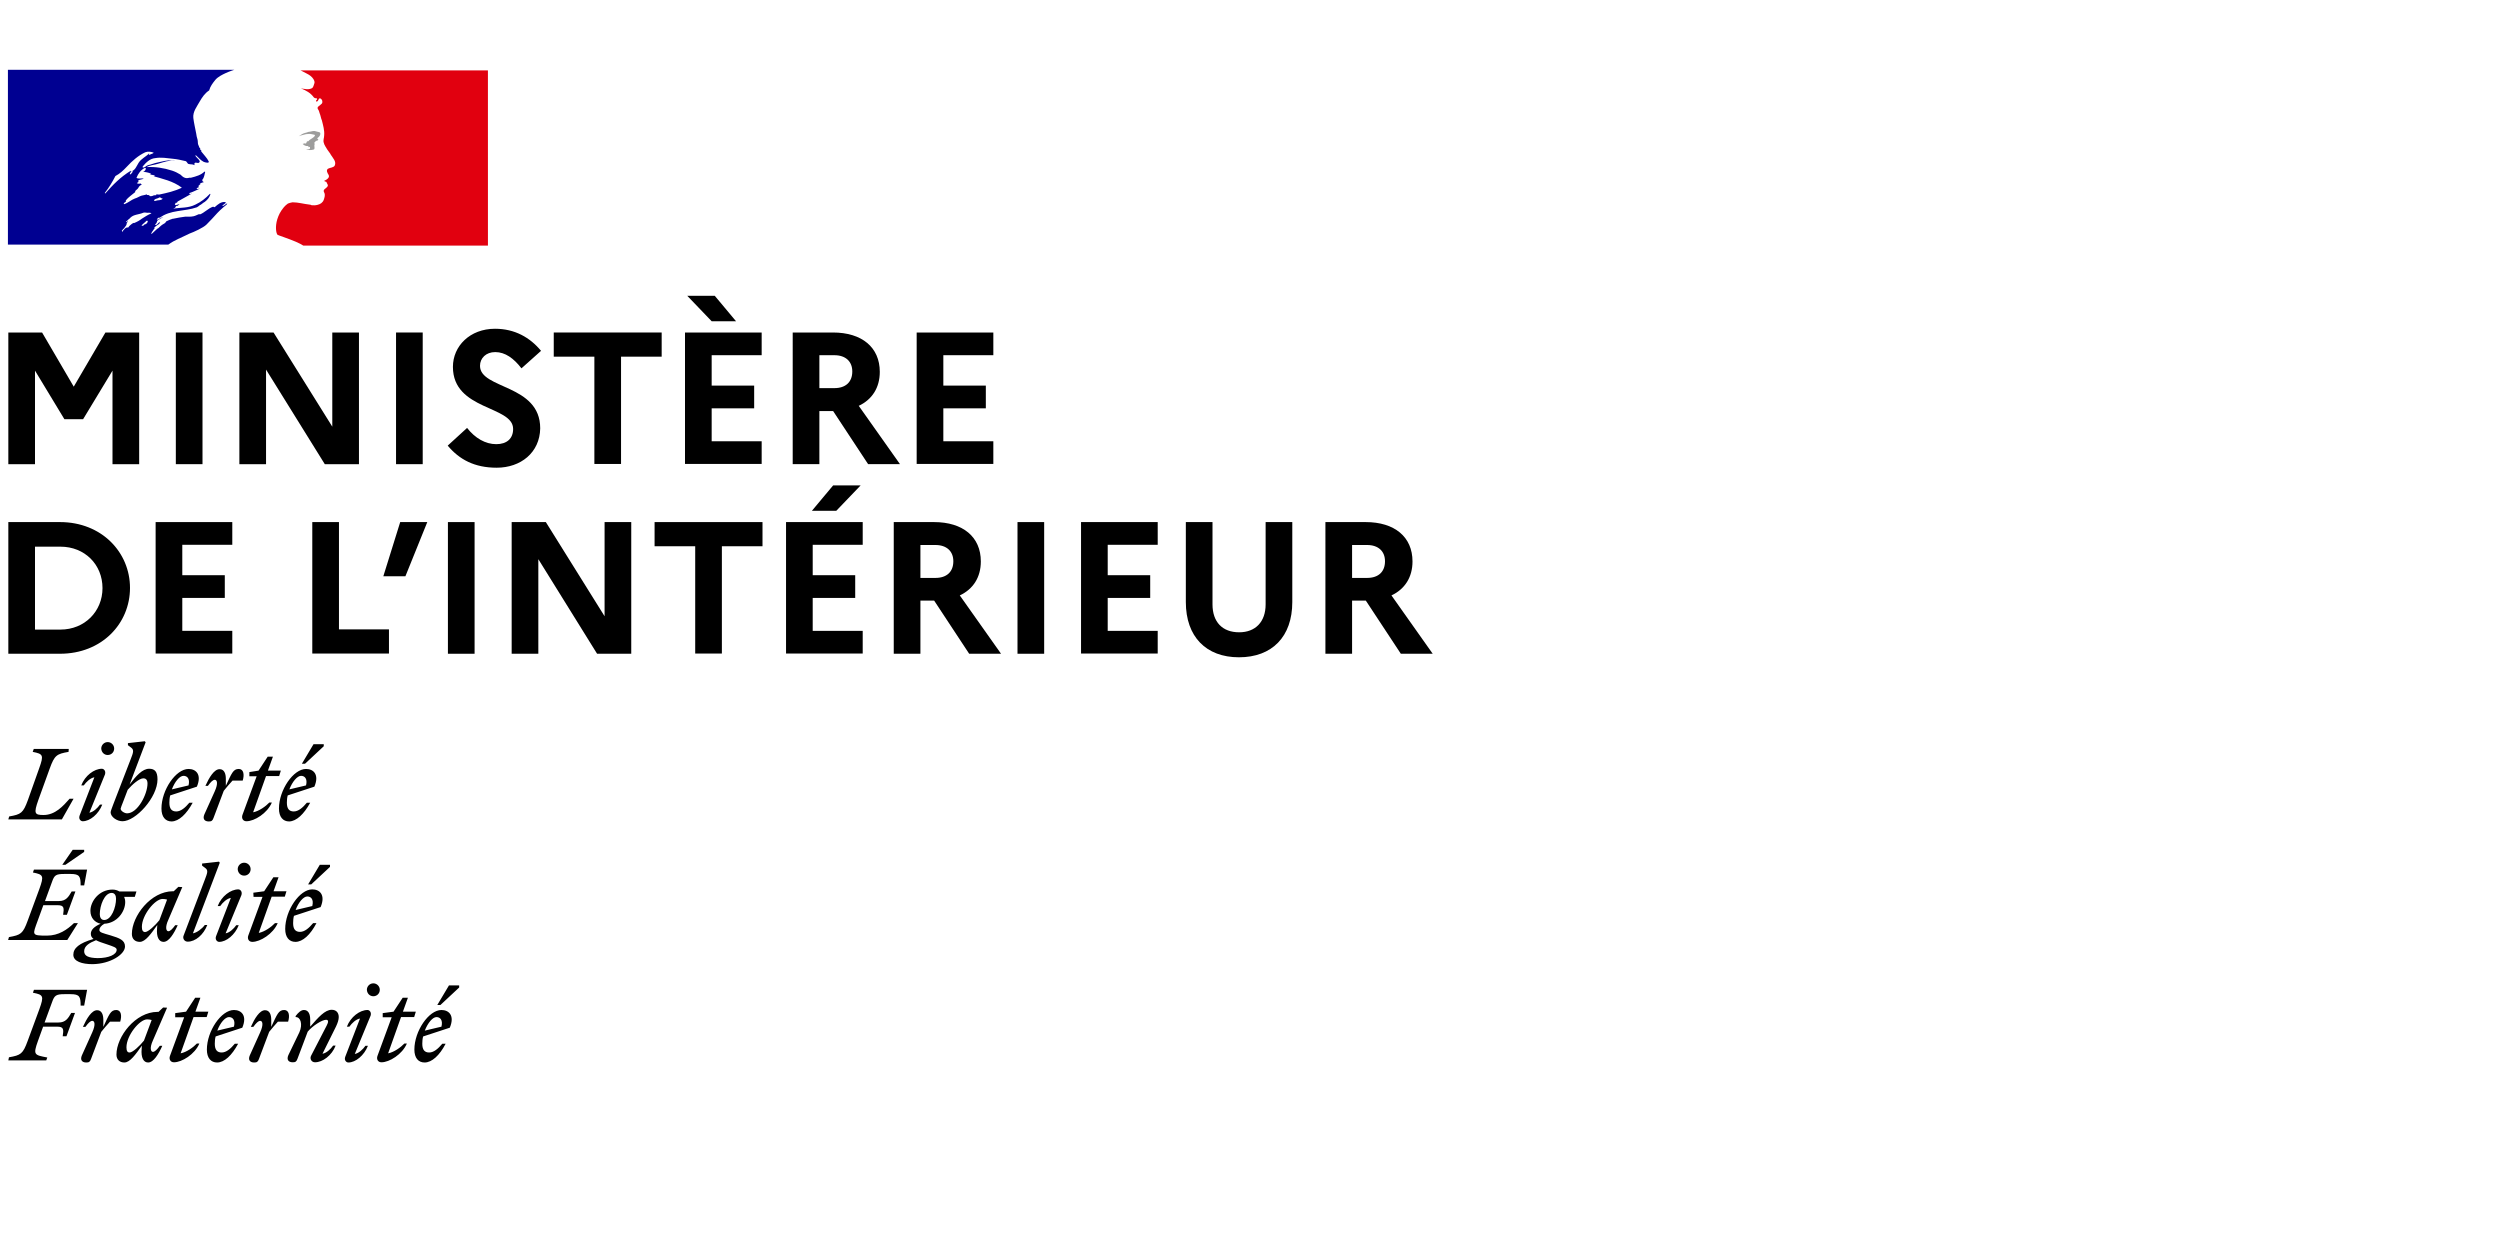 <svg xmlns="http://www.w3.org/2000/svg" viewBox="80 50 1200 600">
<style type="text/css">  
	.st0{fill:#000091;}
	.st1{fill:#E1000F;}
	.st2{fill:#9D9D9C;}
	.st3{fill:none;}
</style>
<path d="M84 209.6h16.2l15.2 26 15.2-26h16.2v63.2H134v-44.9l-14.1 23.3h-9l-14.1-23.3v44.9H84V209.6z"/>
<path d="M164.4 209.6h12.8v63.2h-12.8V209.6z"/>
<path d="M194.9 209.6h16.4l28.2 45.2v-45.2h12.8v63.2h-16.4l-28.2-45.4v45.4h-12.8V209.6z"/>
<path d="M270.1 209.6h12.8v63.2h-12.8V209.6z"/>
<path d="M304.2 255.4c3.8 4.9 8.8 7.8 14 7.8 5.1 0 8.1-2.7 8.1-7.3 0-11.3-28.9-8.8-28.9-29.8 0-10 8.2-18.3 20.2-18.3 9.5 0 16.8 4.2 22.1 10.6l-9.4 8.4c-3.7-4.8-7.8-7.8-12.6-7.8 -4.4 0-7.3 2.9-7.3 6.6 0 11.3 28.9 8.7 28.9 30 -0.2 11.7-9.4 18.9-20.9 18.9 -10.6 0-17.9-3.9-23.5-10.6L304.2 255.4z"/>
<path d="M345.8 209.6h51.8v11.6h-19.5v51.5h-12.8v-51.5h-19.5V209.6z"/>
<path d="M408.8 209.6h36.8v10.9h-24v14.6H442V246h-20.4v15.8h24v10.9h-36.8L408.8 209.6 408.8 209.6zM409.9 192h13.2l10.2 12.2h-11.7L409.9 192z"/>
<path d="M460.5 209.6h19.3c13.9 0 22.5 7.1 22.5 18.9 0 7.6-3.7 13.3-10.1 16.3l19.8 28h-15.3l-16.8-25.5h-6.6v25.5h-12.8V209.6zM473.3 220.5v15.8h7.2c5.4 0 8.6-2.9 8.6-8 0-4.8-3.2-7.8-8.6-7.8H473.3z"/>
<path d="M520 209.6h36.8v10.9h-24v14.6h20.4V246h-20.4v15.8h24v10.9H520V209.6z"/>
<path d="M84 300.6h24.8c20 0 33.6 14.5 33.6 31.6s-13.5 31.6-33.6 31.6H84V300.6zM96.8 312.3v39.9H109c11.7 0 20.2-8.8 20.2-19.9 0-11.3-8.5-19.9-20.2-19.9H96.8V312.3z"/>
<path d="M154.7 300.6h36.8v10.9h-24v14.6h20.4V337h-20.4v15.8h24v10.9h-36.8V300.6z"/>
<path d="M229.9 300.6h12.8v51.5h24v11.6h-36.8L229.9 300.6 229.9 300.6z"/>
<path d="M264 326.6l8.1-26h13l-10.5 26H264z"/>
<path d="M295 300.6h12.8v63.2H295V300.6z"/>
<path d="M325.5 300.6H342l28.2 45.2v-45.2H383v63.2h-16.4l-28.2-45.4v45.4h-12.8v-63.2H325.5z"/>
<path d="M394.2 300.6H446v11.6h-19.5v51.5h-12.8v-51.5h-19.5V300.6z"/>
<path d="M457.3 300.6h36.8v10.9h-24v14.6h20.4V337h-20.4v15.8h24v10.9h-36.8V300.6zM469.7 295.2l10.2-12.2h13.2l-11.7 12.2H469.7z"/>
<path d="M509 300.6h19.3c13.9 0 22.5 7.1 22.5 18.9 0 7.6-3.7 13.3-10.1 16.3l19.8 28h-15.3l-16.8-25.5h-6.6v25.5H509V300.6zM521.8 311.6v15.8h7.2c5.4 0 8.6-2.9 8.6-8 0-4.8-3.2-7.8-8.6-7.8H521.8z"/>
<path d="M568.4 300.6h12.8v63.2h-12.8V300.6z"/>
<path d="M598.9 300.6h36.8v10.9h-24v14.6h20.4V337h-20.4v15.8h24v10.9h-36.8V300.6z"/>
<path d="M687.5 300.6h12.8V339c0 16.6-9.7 26.5-25.6 26.5 -15.8 0-25.5-9.9-25.5-26.5v-38.4H662v39.5c0 8.5 4.8 13.4 12.8 13.4 7.8 0 12.7-5 12.7-13.4V300.6z"/>
<path d="M716.2 300.6h19.3c13.9 0 22.5 7.1 22.5 18.9 0 7.6-3.7 13.3-10.1 16.3l19.8 28h-15.3l-16.8-25.5H729v25.5h-12.8V300.6zM729 311.6v15.8h7.2c5.4 0 8.6-2.9 8.6-8 0-4.8-3.2-7.8-8.6-7.8H729z"/>
<path d="M289.5 538.2c1.7 0 3.2 1.3 2.4 4.6l-8 1.9C285.4 540.9 287.7 538.2 289.5 538.2M293.9 551h-1.6c-2 2.4-4.1 4.2-6.3 4.2 -2.2 0-3.3-1.3-3.3-4.2 0-1.2 0.1-2.4 0.4-3.5l12.8-4.2c2.5-5.9-0.5-8.5-4-8.5 -6.1 0-13 10.1-13 19 0 4 1.9 6.2 4.9 6.2C287.3 560 291 556.6 293.9 551M291.4 532.4l9-8.4v-1h-4.9l-5.6 9.4H291.4zM263.7 538.3h4.3l-6.8 18.5c-0.6 1.6 0.2 3.1 1.9 3.1 3.8 0 10-3.8 12.2-9h-1.2c-1.7 1.8-5 4.2-7.8 4.7l6.2-17.4h6.3l0.8-2.6h-6.2l2.4-6.7h-2.5l-4.4 6.7 -5.2 0.7L263.7 538.3 263.7 538.3zM257.9 537.5c0.5-1.7-0.6-2.7-1.5-2.7 -3.7 0-8.1 3.3-9.9 8h1.2c1.2-1.7 3.2-3.6 5.1-3.9l-7.1 18.4c-0.6 1.7 0.6 2.7 1.5 2.7 3.5 0 7.6-3.4 9.4-8h-1.2c-1.2 1.7-3.2 3.6-5.1 3.9L257.9 537.5zM259.2 528.2c1.7 0 3.1-1.3 3.1-3.1 0-1.7-1.4-3.1-3.1-3.1s-3.1 1.4-3.1 3.1C256.2 526.9 257.5 528.2 259.2 528.2M218.4 556.5c-0.9 2.1 0 3.4 2.1 3.4 1.3 0 1.8-0.3 2.3-1.7l4.9-13c2.3-2.8 6.9-5.7 8.8-5.7 1.3 0 1.2 1.1 0.3 2.8l-7.5 14.5c-0.7 1.4 0.2 3.1 1.9 3.1 3.7 0 8.1-3.3 9.9-8h-1.2c-1.2 1.7-3.2 3.6-5.1 3.9l6.5-13.1c0.8-1.7 1.3-3.2 1.3-4.5 0-2.1-1.2-3.5-3.4-3.5 -3.2 0-6.4 3.6-10.3 8.1v-3.4c0-2.5-0.8-4.6-3-4.6 -1.4 0-2.7 1.2-4 2.9v0.5c2.4-0.1 3.5 3.5 1.8 7.3L218.4 556.5zM218.3 540.4c0.9-3 0.4-5.6-1.9-5.6 -2.7 0-3.4 2.1-6.2 8.1v-3.4c0-2.5-0.8-4.6-3-4.6 -2.6 0-5 4-6.8 8h1.2c1.3-1.8 2.4-2.9 3.3-2.9 1.1 0 1.7 1.7 0 5.5l-5 11.1c-0.9 2.1 0 3.4 2.1 3.4 1.3 0 1.8-0.3 2.3-1.7l4.9-13c1.4-1.7 2.6-3.2 4.2-4.9L218.3 540.4 218.3 540.4zM189.9 538.2c1.7 0 3.2 1.3 2.4 4.6l-8 1.9C185.7 540.9 188.1 538.2 189.9 538.2M194.3 551h-1.6c-2 2.4-4.1 4.2-6.3 4.2s-3.3-1.3-3.3-4.2c0-1.2 0.1-2.4 0.4-3.5l12.8-4.2c2.5-5.9-0.5-8.5-4-8.5 -6.1 0-13 10.1-13 19 0 4 1.9 6.2 4.9 6.2C187.7 560 191.3 556.6 194.3 551M164.1 538.3h4.3l-6.8 18.5c-0.6 1.6 0.2 3.1 1.9 3.1 3.8 0 10-3.8 12.2-9h-1.2c-1.7 1.8-5 4.2-7.8 4.7l6.2-17.4h6.3l0.8-2.6h-6.2l2.4-6.7h-2.5l-4.4 6.7 -5.2 0.7V538.3zM140.7 552.7c0-5.7 6.3-13.4 9.9-13.4 0.8 0 1.5 0.1 2.2 0.3l-3.7 9.9c-2.1 2.6-5.4 5.7-6.9 5.7C141.2 555.2 140.7 554.5 140.7 552.7M160.2 533.7l-1.9-0.1 -2.2 2.1h-0.5c-10.6 0-19.7 11.9-19.7 20.5 0 2.4 1.5 3.8 3.8 3.8 2.7 0 5.4-3.9 8.4-8.1l-0.1 1.5c-0.4 4.3 0.9 6.6 3.1 6.6 2.6 0 5-4 6.8-8h-1.2c-1.3 1.8-2.4 2.9-3.3 2.9 -1 0-1.7-1.8 0-5.5L160.2 533.7zM137.7 540.4c0.9-3 0.4-5.6-1.9-5.6 -2.7 0-3.4 2.1-6.2 8.1v-3.4c0-2.5-0.8-4.6-3-4.6 -2.6 0-5 4-6.8 8h1.2c1.3-1.8 2.4-2.9 3.3-2.9 1.1 0 1.7 1.7 0 5.5l-5 11.1c-0.9 2.1 0 3.4 2.1 3.4 1.3 0 1.8-0.3 2.3-1.7l4.9-13c1.4-1.7 2.6-3.2 4.2-4.9L137.7 540.4 137.7 540.4zM102.2 559l0.5-1.4c-6.2-1.2-6.9-1.2-4.5-7.9l2.5-6.9h6.8c3.1 0 3.1 1.3 2.6 4.6h1.8l4.1-11.2h-1.8c-1.5 2.6-2.7 4.6-6.1 4.6h-6.7l3.6-9.8c1.1-3.1 1.8-3.8 5.9-3.8h3c4.3 0 4.8 1.2 4.8 5.5h1.7l1.4-7.6H96.3l-0.5 1.4c5 1 5.4 1.5 3.1 7.9l-5.6 15.2c-2.3 6.3-3.3 6.9-9 7.9L84 559H102.2z"/>
<path d="M227.5 480.3c1.7 0 3.2 1.3 2.4 4.6l-8 1.9C223.3 483 225.7 480.3 227.5 480.3M231.9 493.1h-1.6c-2 2.4-4.1 4.2-6.3 4.2s-3.3-1.3-3.3-4.2c0-1.2 0.1-2.4 0.4-3.5l12.8-4.2c2.5-5.9-0.5-8.5-4-8.5 -6.1 0-13 10.1-13 19 0 4 1.9 6.2 4.9 6.2C225.3 502.1 229 498.7 231.9 493.1M229.4 474.5l9-8.4v-1h-4.9l-5.6 9.4H229.4zM201.7 480.5h4.3l-6.8 18.5c-0.6 1.6 0.2 3.1 1.9 3.1 3.8 0 10-3.8 12.2-9H212c-1.7 1.8-5 4.2-7.8 4.7l6.2-17.4h6.3l0.8-2.6h-6.2l2.4-6.7h-2.5l-4.4 6.7 -5.2 0.7L201.7 480.5 201.7 480.5zM195.9 479.6c0.5-1.7-0.6-2.7-1.5-2.7 -3.7 0-8.1 3.3-9.9 8h1.2c1.2-1.7 3.2-3.6 5.1-3.9l-7.1 18.4c-0.6 1.7 0.6 2.7 1.5 2.7 3.5 0 7.6-3.4 9.4-8h-1.2c-1.2 1.7-3.2 3.6-5.1 3.9L195.9 479.6zM197.2 470.3c1.7 0 3.1-1.3 3.1-3.1 0-1.7-1.4-3.1-3.1-3.1 -1.7 0-3.1 1.4-3.1 3.1C194.2 469 195.5 470.3 197.2 470.3M172.6 498l12.9-33.9 -0.4-0.5 -8.1 0.9v1l1.6 1.2c1.4 1.1 1 2.2-0.3 5.6l-10.1 26.6c-0.7 1.4 0.2 3.1 1.9 3.1 3.7 0 7.6-3.3 9.4-8h-1.2C177 495.8 174.5 497.7 172.6 498M148.1 494.9c0-5.7 6.3-13.4 9.9-13.4 0.8 0 1.5 0.1 2.2 0.3l-3.7 9.9c-2.1 2.6-5.4 5.7-6.9 5.7C148.6 497.3 148.1 496.6 148.1 494.9M167.5 475.8l-1.9-0.1 -2.2 2.1H163c-10.6 0-19.7 11.9-19.7 20.5 0 2.4 1.5 3.8 3.8 3.8 2.7 0 5.4-3.9 8.4-8.1l-0.1 1.5c-0.4 4.3 0.9 6.6 3.1 6.6 2.6 0 5-4 6.8-8h-1.2c-1.3 1.8-2.4 2.9-3.3 2.9 -1 0-1.7-1.8 0-5.5L167.5 475.8zM120.4 506.6c0-2.5 2.4-4 5.7-5.3 1.1 0.6 2.8 1.2 5 1.9 3.5 1.2 4.9 1.6 4.9 2.7 0 2.3-3.8 4-9.1 4C122.5 509.8 120.4 508.9 120.4 506.6M130 491.6c-1.5 0-2.1-1.3-2.1-2.8 0-4.1 2.2-10.2 5.7-10.2 1.5 0 2.1 1.3 2.1 2.8C135.7 485.5 133.5 491.6 130 491.6M140 504.3c0-3-2.6-4-6.9-5.3 -3.7-1.1-5.4-1.4-5.4-2.6 0-1 0.8-2.1 2.4-3 6.1-0.3 10-5.8 10-10.4 0-1-0.2-1.8-0.5-2.5h5.1l0.8-2.6h-8.2c-1-0.6-2.1-0.9-3.3-0.9 -6.4 0-10.6 5.6-10.6 10.2 0 3.5 2.2 5.6 4.9 6.2 -3 1.3-4.7 2.9-4.7 4.8 0 1.1 0.4 1.8 1.3 2.5 -6.9 2-9.7 4.4-9.7 7.6s4.2 4.5 9.2 4.5C133 512.7 140 508.1 140 504.3M107.7 484.5c3.1 0 3.1 1.3 2.6 4.6h1.8l4.1-11.2h-1.8c-1.5 2.6-2.7 4.6-6.1 4.6h-6.7l3.4-9.3c1.1-3.1 1.8-3.7 5.9-3.7h3c4.3 0 4.8 1.2 4.8 5.5h1.7l1.4-7.6H96.3l-0.5 1.4c5 1 5.4 1.5 3.1 7.9l-5.6 15.2c-2.3 6.3-3.3 6.9-9 7.9l-0.4 1.4h28.4l5.1-8.1h-1.9c-3.2 3.1-7.3 6-13 6 -7.5 0-6.9-0.3-4.4-7.2l2.7-7.4L107.7 484.5 107.7 484.5zM111.4 465.1l9-6.2v-1h-5.5l-5 7.2H111.4z"/>
<path d="M224.5 422.4c1.7 0 3.2 1.3 2.4 4.6l-8 1.9C220.3 425.2 222.7 422.4 224.5 422.4M228.9 435.3h-1.6c-2 2.4-4.1 4.2-6.3 4.2s-3.3-1.3-3.3-4.2c0-1.2 0.1-2.4 0.4-3.5l12.8-4.2c2.5-5.9-0.5-8.5-4-8.5 -6.1 0-13 10.1-13 19 0 4 1.9 6.2 4.9 6.2C222.3 444.2 225.9 440.8 228.9 435.3M226.4 416.6l9-8.4v-1h-4.9l-5.6 9.4H226.4zM199.8 422.6h3.4l-6.8 18.5c-0.6 1.6 0.2 3.1 1.9 3.1 3.8 0 10-3.8 12.2-9h-1.2c-1.7 1.8-5 4.2-7.8 4.7l6.2-17.4h6.3l0.8-2.6h-6.2l2.4-6.7h-2.5l-4.4 6.7 -4.4 0.7v2H199.8zM196.5 424.7c0.9-3 0.4-5.6-1.9-5.6 -2.7 0-3.4 2.1-6.2 8.1v-3.4c0-2.5-0.8-4.6-3-4.6 -2.6 0-5 4-6.8 8h1.2c1.3-1.8 2.4-2.9 3.3-2.9 1.1 0 1.7 1.7 0 5.5l-5 11.1c-0.9 2.1 0 3.4 2.1 3.4 1.3 0 1.8-0.3 2.3-1.7l4.9-13c1.4-1.7 2.6-3.2 4.2-4.9H196.5zM168.1 422.4c1.7 0 3.2 1.3 2.4 4.6l-8 1.9C163.9 425.2 166.2 422.4 168.1 422.4M172.5 435.3h-1.6c-2 2.4-4.1 4.2-6.3 4.2s-3.3-1.3-3.3-4.2c0-1.2 0.1-2.4 0.4-3.5l12.8-4.2c2.5-5.9-0.5-8.5-4-8.5 -6.1 0-13 10.1-13 19 0 4 1.9 6.2 4.9 6.2C165.9 444.2 169.5 440.8 172.5 435.3M141 440.4c-1.3 0-3.1-1.2-3.1-2.2 0-0.3 0.6-1.8 1.3-3.6l2.1-5.5c2.2-2.6 5.6-5.5 7.5-5.5 1.2 0 2 0.7 2 2.5C150.8 431.2 146.1 440.4 141 440.4M155.6 424.1c0-3.8-1.4-5.1-4-5.1 -3.2 0-6.3 3.4-9.4 7.6l7.7-20.3 -0.4-0.5 -8.1 0.9v1l1.6 1.2c1.4 1.1 1 2.3-0.3 5.6l-8.3 21.5c-0.6 1.6-1.3 3.4-1.3 3.9 0 2.2 3 4.3 5.7 4.3C145.1 444.2 155.6 432.8 155.6 424.1M130.4 421.7c0.5-1.7-0.6-2.7-1.5-2.7 -3.7 0-8.1 3.3-9.9 8h1.2c1.2-1.7 3.2-3.6 5.1-3.9l-7.1 18.4c-0.6 1.7 0.6 2.7 1.5 2.7 3.5 0 7.6-3.4 9.4-8H128c-1.2 1.7-3.2 3.6-5.1 3.9L130.4 421.7zM131.7 412.4c1.7 0 3.1-1.3 3.1-3.1 0-1.7-1.4-3.1-3.1-3.1 -1.7 0-3.1 1.4-3.1 3.1C128.7 411.1 130 412.4 131.7 412.4M113 409.5H96.2l-0.5 1.4c5 1 5.4 1.5 3.1 7.9L93.4 434c-2.3 6.3-3.3 6.9-9 7.9l-0.4 1.4h25.7l5.6-9.9h-1.9c-3.1 3.5-6.9 7.8-12.5 7.8 -4.3 0-4.8-0.7-2.5-7.2l5.5-15.2c2.3-6.3 3.3-6.9 9-7.9L113 409.5z"/>
<path class="st0" d="M179.1 157.8c0.9-0.9 1.8-1.9 2.7-2.8l0 0c1.7-1.9 3.3-3.7 5.3-5.4 0.6-0.5 1.2-1 1.7-1.4 0.2-0.2 0.2-0.5 0.3-0.6 -0.8 0.3-1.3 1-2.1 1.3 -0.2 0-0.3-0.2-0.2-0.3 0.6-0.4 1.1-0.8 1.7-1.3h-0.1c-0.2 0-0.2-0.2-0.2-0.3 -2.1-0.3-3.6 1.1-5.1 2.4 -0.3 0.2-0.6-0.2-0.8-0.2 -2.4 0.8-4.1 2.9-6.5 3.8 0-0.2 0-0.2 0-0.3 -1 0.3-1.9 0.9-2.9 1.1 -1.4 0.3-2.7 0.2-4 0.2 -1.9 0.2-3.8 0.6-5.8 1 -0.1 0-0.1 0-0.2 0 -1 0.3-2 0.7-3 1.2 0 0-0.1 0-0.1 0.1 -0.1 0.1-0.2 0.2-0.2 0.3 -0.3 0.4-0.6 0.7-1.1 0.9 -1 0.5-1.8 1.4-2.6 2.1 -0.1 0.1-0.2 0.1-0.3 0.1 -0.9 0.8-1.7 1.6-2.6 2.4 -0.1 0.1-0.3 0.1-0.5 0.1l0 0c0-0.1 0.1-0.1 0.1-0.2 0.1-0.2 0.3-0.4 0.4-0.7 0.2-0.2 0.3-0.5 0.5-0.7 0.2-0.3 0.4-0.7 0.7-1 0.1-0.1 0-0.2 0-0.2 -0.1-0.1-0.1-0.1-0.2-0.1 0.8-0.8 1.7-1.4 2.7-2l0 0c-0.1 0-0.3 0-0.2-0.2 0.1-0.1 0.2-0.3 0.3-0.4 0 0 0-0.1 0.1-0.1l-0.1-0.1c-0.3 0.2-0.5 0.3-0.7 0.5 -0.4 0.3-0.7 1-1.3 1 0 0-0.1 0-0.2 0 -0.1 0-0.1 0-0.2-0.1l0 0 0 0 0 0c0 0 0-0.1 0.1-0.1l0.1-0.1c0 0 0-0.1 0.1-0.1 0-0.1 0.1-0.1 0.1-0.2l0.1-0.1c0.1-0.1 0.1-0.2 0.2-0.3 0-0.1 0.1-0.1 0.1-0.2 0.1-0.1 0.1-0.2 0.2-0.3 0.1-0.1 0-0.2-0.1-0.3 0.3-0.4 0.7-0.7 1.1-0.9l0 0c0.6-0.3 1.2-0.7 1.8-1 0.1-0.1 0.2-0.2 0.3-0.2 -0.9 0.3-1.7 0.7-2.5 1.2 0 0-0.2 0.1-0.3 0.1 0 0-0.2 0.1-0.4-0.1v-0.1c0.2-0.3 0.6-0.5 1-0.8 0.2 0 0.3 0 0.3 0.2 5.1-4 12-3 17.9-5.1 0.5-0.3 1-0.6 1.4-1 0.8-0.3 1.4-1.1 2.4-1.6 1.3-1 2.2-2.1 2.7-3.6 0-0.2-0.2-0.3-0.2-0.3 -2.1 2.2-4.4 4-7 5.2 -3.3 1.7-7 1.4-10.5 1.9 0.2-0.3 0.5-0.3 0.8-0.3 0-0.5 0.3-0.6 0.6-1 0.2 0 0.3 0 0.5 0s0.2-0.3 0.3-0.3c0.3 0 0.8-0.2 0.6-0.2 -0.5-0.6-1.4 0.5-2.2 0 0.3-0.3 0.2-0.8 0.5-1 0.2 0 0.5 0 0.6 0 0-0.3 0.3-0.6 0.3-0.6 2.4-1.4 4.6-2.5 6.8-3.8 -0.5 0-0.8 0.5-1.3 0.2 0.3 0 0-0.5 0.3-0.5 1.7-0.5 3.2-1.4 4.9-2.1 -0.6 0-1.1 0.5-1.7 0 0.3-0.2 0.5-0.5 1-0.5 0-0.2 0-0.3 0-0.5s0.2-0.2 0.3-0.2c-0.2 0-0.3-0.2-0.3-0.2 0.2-0.3 0.6-0.2 1-0.5 -0.2 0-0.5 0-0.5-0.2 0.5-0.6 1.3-0.8 2.1-1 -0.2-0.3-0.6 0-0.6-0.3 0-0.2 0.2-0.2 0.3-0.2 -0.2 0-0.2 0-0.3 0 -0.3-0.2-0.2-0.5-0.2-0.6 1-1.1 1-2.5 1.4-3.8 -0.2 0-0.3 0-0.3-0.2 -1.6 1.7-4.1 2.4-6.5 3 -0.2 0-0.6 0-0.8 0 -0.8 0.3-1.9 0.3-2.7-0.2 -0.6-0.3-1-0.8-1.6-1.3 -1.3-0.8-2.5-1.4-4-1.9 -4-1.3-8.1-1.9-12.2-1.7 1.7-1 3.7-1 5.5-1.6 2.7-0.8 5.2-1.7 8.1-1.6 -0.5-0.2-1.1 0-1.6 0 -2.2-0.2-4.4 0.5-6.8 1 -1.6 0.3-3 1-4.6 1.3 -1 0.3-1.4 1.3-2.5 1.1 0 0 0-0.3 0-0.5 1.6-1.9 3.5-3.8 6-4 2.9-0.5 5.5 0 8.4 0.3 2.1 0.2 4 0.6 6 1.1 0.8 0 1 1.3 1.6 1.4 1 0.3 1.9 0 2.9 0.6 0-0.3-0.2-0.6 0-1 0.6-0.6 1.4 0.2 2.1-0.2 1.3-0.8-1.1-2.2-1.7-3.3 0-0.2 0.2-0.3 0.2-0.3 1.3 1.1 2.2 2.4 3.8 3.2 0.8 0.3 2.7 0.8 2.4-0.2 -0.8-1.7-2.4-3.2-3.6-4.8 0-0.2 0-0.5 0-0.6 -0.3 0-0.3-0.2-0.5-0.3 0-0.2 0-0.5 0-0.6 -0.6-0.3-0.5-1-0.8-1.4 -0.5-0.8-0.2-1.9-0.5-2.9s-0.5-1.7-0.6-2.7c-0.5-2.7-1.1-5.1-1.4-7.6 -0.3-3 1.7-5.4 3.2-8.1 1.1-1.9 2.4-3.8 4.4-5.1 0.5-1.9 1.7-3.5 3-5.1 1.3-1.5 3.4-2.5 4.9-3.2 2.2-1 4.2-1.6 4.2-1.6H83.8v83.9h77c3-2.2 6-3.2 10.2-5.3C173 161.4 177.6 159.3 179.1 157.8zM154.8 146.4c-0.3 0-1 0.2-0.8-0.2 0.2-0.8 1.3-0.8 1.9-1.1 0.3-0.2 0.8-0.5 1.1-0.3 0.3 0.5 0.8 0.3 1.1 0.6C157.1 146.4 155.9 145.9 154.8 146.4zM130.5 142.9c0 0-0.2-0.2-0.2-0.3 2.1-2.7 3.6-5.2 5.1-8.1 2.1-1.1 3.8-2.7 5.4-4.4 2.7-2.9 5.5-5.4 8.9-7 1.3-0.5 2.9-0.3 4.1 0.2 -0.5 0.6-1.3 0.5-1.9 1 -0.2 0-0.3 0-0.5-0.2 0.2-0.2 0.2-0.3 0.2-0.5 -1.6 1.7-3.8 2.5-5.1 4.6 -1 1.6-1.6 3.6-3.6 4.1 -0.6 0.2 0.2-0.5-0.2-0.3C137.8 135 134.3 138.6 130.5 142.9zM143.7 132.5c-0.2 0.3-0.3 0.4-0.5 0.6 -0.2 0.3-0.3 0.5-0.6 0.6 -0.2 0-0.3 0-0.3-0.2 0.2-0.6 0.6-1.3 1.3-1.4C143.7 132.1 143.7 132.3 143.7 132.5zM151 156.2c-0.1 0.2-0.2 0.3-0.4 0.5 0.2 0 0.3 0.1 0.2 0.2 -0.4 0.3-0.7 0.7-1.2 0.8 0 0-0.1 0-0.2 0 -0.2 0.2-0.4 0.4-0.6 0.6 -0.2 0.2-1.1 0-0.8-0.2 0.4-0.4 0.8-0.7 1.2-1.1 0.2-0.2 0.5-0.4 0.7-0.6 0.1-0.1 0.2-0.3 0.3-0.4C150.3 156 151.2 155.9 151 156.2zM148.2 154.9L148.2 154.9c-0.6 0.4-1.2 0.9-1.8 1.2 -0.7 0.4-1.4 0.7-2.1 1l0 0c-0.1-0.1-0.2-0.1-0.3-0.1 -0.6 0.3-1.1 0.8-1.6 1.2 -0.1 0.1-0.1 0.1-0.2 0.2l0 0 0 0c-0.1 0.1-0.2 0.1-0.2 0.2l0 0 0 0c-0.1 0.1-0.2 0.2-0.3 0.4 -0.1 0.1-0.1 0.2-0.2 0.2 -0.1 0.1-0.4 0.1-0.3-0.1l0 0c-0.1 0-0.2 0.1-0.3 0.1s-0.2 0.1-0.2 0.1h-0.1 -0.1c-0.2 0.2-0.4 0.3-0.6 0.5 -0.3 0.3-0.6 0.6-0.9 1l0 0 0 0c0 0 0 0 0 0.1 0 0 0 0-0.1 0.1l0 0c0 0.1-0.1 0.1-0.1 0.2l0 0 -0.1 0.1c0 0 0-0.1-0.1-0.1v-0.1c0-0.1-0.1-0.2-0.1-0.3l0 0v-0.1c0.2-0.2 0.3-0.4 0.5-0.6l0 0c0.1-0.1 0.1-0.1 0.2-0.2 0.1-0.1 0.2-0.2 0.3-0.3l0.1-0.1c0.2-0.2 0.3-0.4 0.5-0.7l0 0c0 0 0-0.1 0.1-0.1 0.1-0.1 0.1-0.2 0.2-0.3 0.1-0.1 0.1-0.2 0.2-0.3l0 0 0 0c0 0 0 0 0-0.1 0.1-0.1 0.1-0.2 0.2-0.4l0 0v-0.1c0-0.1 0-0.1 0-0.2l0 0 0 0c0-0.1 0-0.2 0.1-0.2V157c0.2-0.3 0.4-0.6 0.6-0.9 0 0 0 0-0.1 0 -0.2 0.1-0.4 0.3-0.6 0.5 -0.2 0.1-0.5-0.1-0.3-0.2 0.1-0.1 0.2-0.2 0.4-0.3l0 0c0.3-0.3 0.5-0.6 0.8-0.8 0.2-0.1 0.3-0.2 0.5-0.4 0 0 0 0 0.1-0.1s0.2-0.3 0.4-0.4l0 0c1.5-1.5 4.1-1.4 6.1-2.3 0.8-0.3 1.7 0.2 2.5 0 0.5 0 1 0 1.4 0.3C150.8 153.2 149.5 154.1 148.2 154.9zM151.4 143.9c-0.2-0.2 0.5 0 0.6-0.3 -0.5 0-0.8 0-1.3 0 -0.2 0-0.2-0.2-0.2-0.3 -0.8 0.2-1.7 0.5-2.5 0.6 -1.1 0.3-2.1 1.1-3.3 1.4 -1.7 0.6-3.2 2.1-5.1 2.7 -0.2 0-0.2-0.2-0.2-0.3 0.2-0.5 0.8-0.6 1.1-1.1 0-0.2 0-0.3-0.2-0.3 1.3-1.7 3-2.7 4.6-4.1 0-0.2 0-0.3 0-0.5 0.5-0.6 1.3-1 1.6-1.7 0.2-0.5 0.8-1.1 1.6-1.4 -0.2-0.2-0.5-0.2-0.5-0.5 -0.6 0-1.3 0.3-1.9-0.2 0.3-0.3 0.6-0.5 1-0.6 -0.1 0-0.3-0.1-0.4-0.2 -0.2-0.3 0.3-0.7 0.8-0.8 0.6-0.2 1.4-0.2 1.9-0.6 -1.1-0.2-2.4 0.3-3.5-0.3 0.8-2.1 2.1-3.8 4-4.8 0.2 0 0.5 0 0.5 0.2 0 0.8-0.5 1.4-1.3 1.6 1.3 0.3 2.5 0.3 3.8 1 -0.2 0.3-0.5 0.2-0.6 0.2 0.8 0.5 1.7 0.2 2.5 0.8 -0.5 0.5-1 0-1.4 0 4.9 1.4 10.1 2.5 14.3 5.7 -3.5 1.7-7.1 2.5-10.9 3.3 -0.5 0-0.8 0-1.3-0.2 0 0.2 0 0.5-0.2 0.5 -0.6 0-1.1 0-1.6 0.3C152.9 144.2 151.9 144.3 151.4 143.9z"/>
<path class="st1" d="M314.4 83.8h-90.2c0 0 0.2 0 0.9 0.4s1.7 0.9 2.3 1.2c1.2 0.6 2.3 1.4 3 2.5 0.3 0.5 0.8 1.4 0.5 2.1 -0.3 0.8-0.5 2.1-1.3 2.4 -1 0.5-2.2 0.5-3.3 0.3 -0.6 0-1.3-0.2-1.9-0.3 2.4 1 4.6 2.1 6.2 4.3 0.2 0.3 0.8 0.5 1.4 0.5 0.2 0 0.2 0.3 0.2 0.5 -0.3 0.3-0.6 0.5-0.5 1 0.2 0 0.3 0 0.5 0 0.8-0.3 0.6-1.9 1.7-1.4 0.8 0.5 1.1 1.6 0.6 2.4 -0.6 0.6-1.3 1.1-1.9 1.6 -0.2 0.3-0.2 0.8 0 1.1 0.5 0.6 0.6 1.3 0.8 1.9 0.5 1.1 0.6 2.4 1.1 3.5 0.6 2.4 1.3 4.8 1.1 7.1 0 1.3-0.6 2.4-0.2 3.6 0.3 1.3 1.1 2.2 1.7 3.3 0.6 1 1.3 1.6 1.7 2.5 1 1.6 2.7 3.2 1.9 5.1 -0.5 1.1-2.2 1-3.3 1.6 -1 0.8-0.2 2.1 0.3 2.9 0.8 1.4-1 2.4-2.1 2.9 0.3 0.5 1 0.3 1.1 0.6 0.2 0.8 1 1.3 0.5 2.1 -0.6 1-2.5 1.4-1.6 2.9 0.6 1.1 0.2 2.3-0.2 3.5 -0.5 1.4-1.7 2.1-2.9 2.4 -1 0.3-2.1 0.3-3 0.2 -0.3-0.2-0.6-0.3-1-0.3 -2.7-0.3-5.4-1.1-8.1-1.1 -0.8 0.2-1.6 0.3-2.2 0.6 -0.7 0.5-1.4 1.1-1.9 1.7l0 0c-0.1 0.1-0.2 0.3-0.3 0.4 -0.1 0.1-0.1 0.2-0.2 0.2 0 0.1-0.1 0.1-0.1 0.2 -0.5 0.6-0.9 1.2-1.2 1.8 0 0 0 0.1-0.1 0.1 0 0.1-0.1 0.1-0.1 0.2 -0.5 1-0.9 1.9-1.2 2.9 -1.1 3.6-0.6 6.7 0.1 7.5 0.2 0.2 5.2 1.8 8.7 3.3 1.6 0.7 2.8 1.3 3.7 1.9h88.6V83.8H314.4z"/>
<path class="st2" d="M229.6 114.4c0.6 0.2 1.6 0.2 1.6 0.5 -0.3 1.3-2.2 1.6-3.2 2.9h-0.5c-0.5 0.3-0.3 1.1-0.8 1.1 -0.5-0.2-1 0-1.4 0.2 0.6 0.6 1.4 1.1 2.4 1 0.2 0 0.5 0.3 0.5 0.6 0 0 0.2 0 0.3-0.2 0.2 0 0.3 0 0.3 0.2v0.6c-0.5 0.6-1.3 0.3-1.9 0.5 1.3 0.3 2.5 0.3 3.6 0 1-0.3 0-1.9 0.6-2.7 -0.3 0 0-0.5-0.3-0.5 0.3-0.3 0.6-0.8 1-1 0.3 0 0.8-0.2 1-0.5 0-0.3-0.6-0.5-0.5-0.8 1-0.6 1.7-1.6 1.4-2.5 -0.2-0.5-1.4-0.5-2.2-0.8s-1.7 0-2.7 0.2c-0.8 0-1.6 0.5-2.4 0.6 -1.1 0.3-2.1 1-3 1.6 1.1-0.5 2.2-0.6 3.5-1C227.8 114.4 228.6 114.1 229.6 114.4z"/><rect x="83.8" y="83.8" class="st3" width="684" height="475.3"/></svg>
